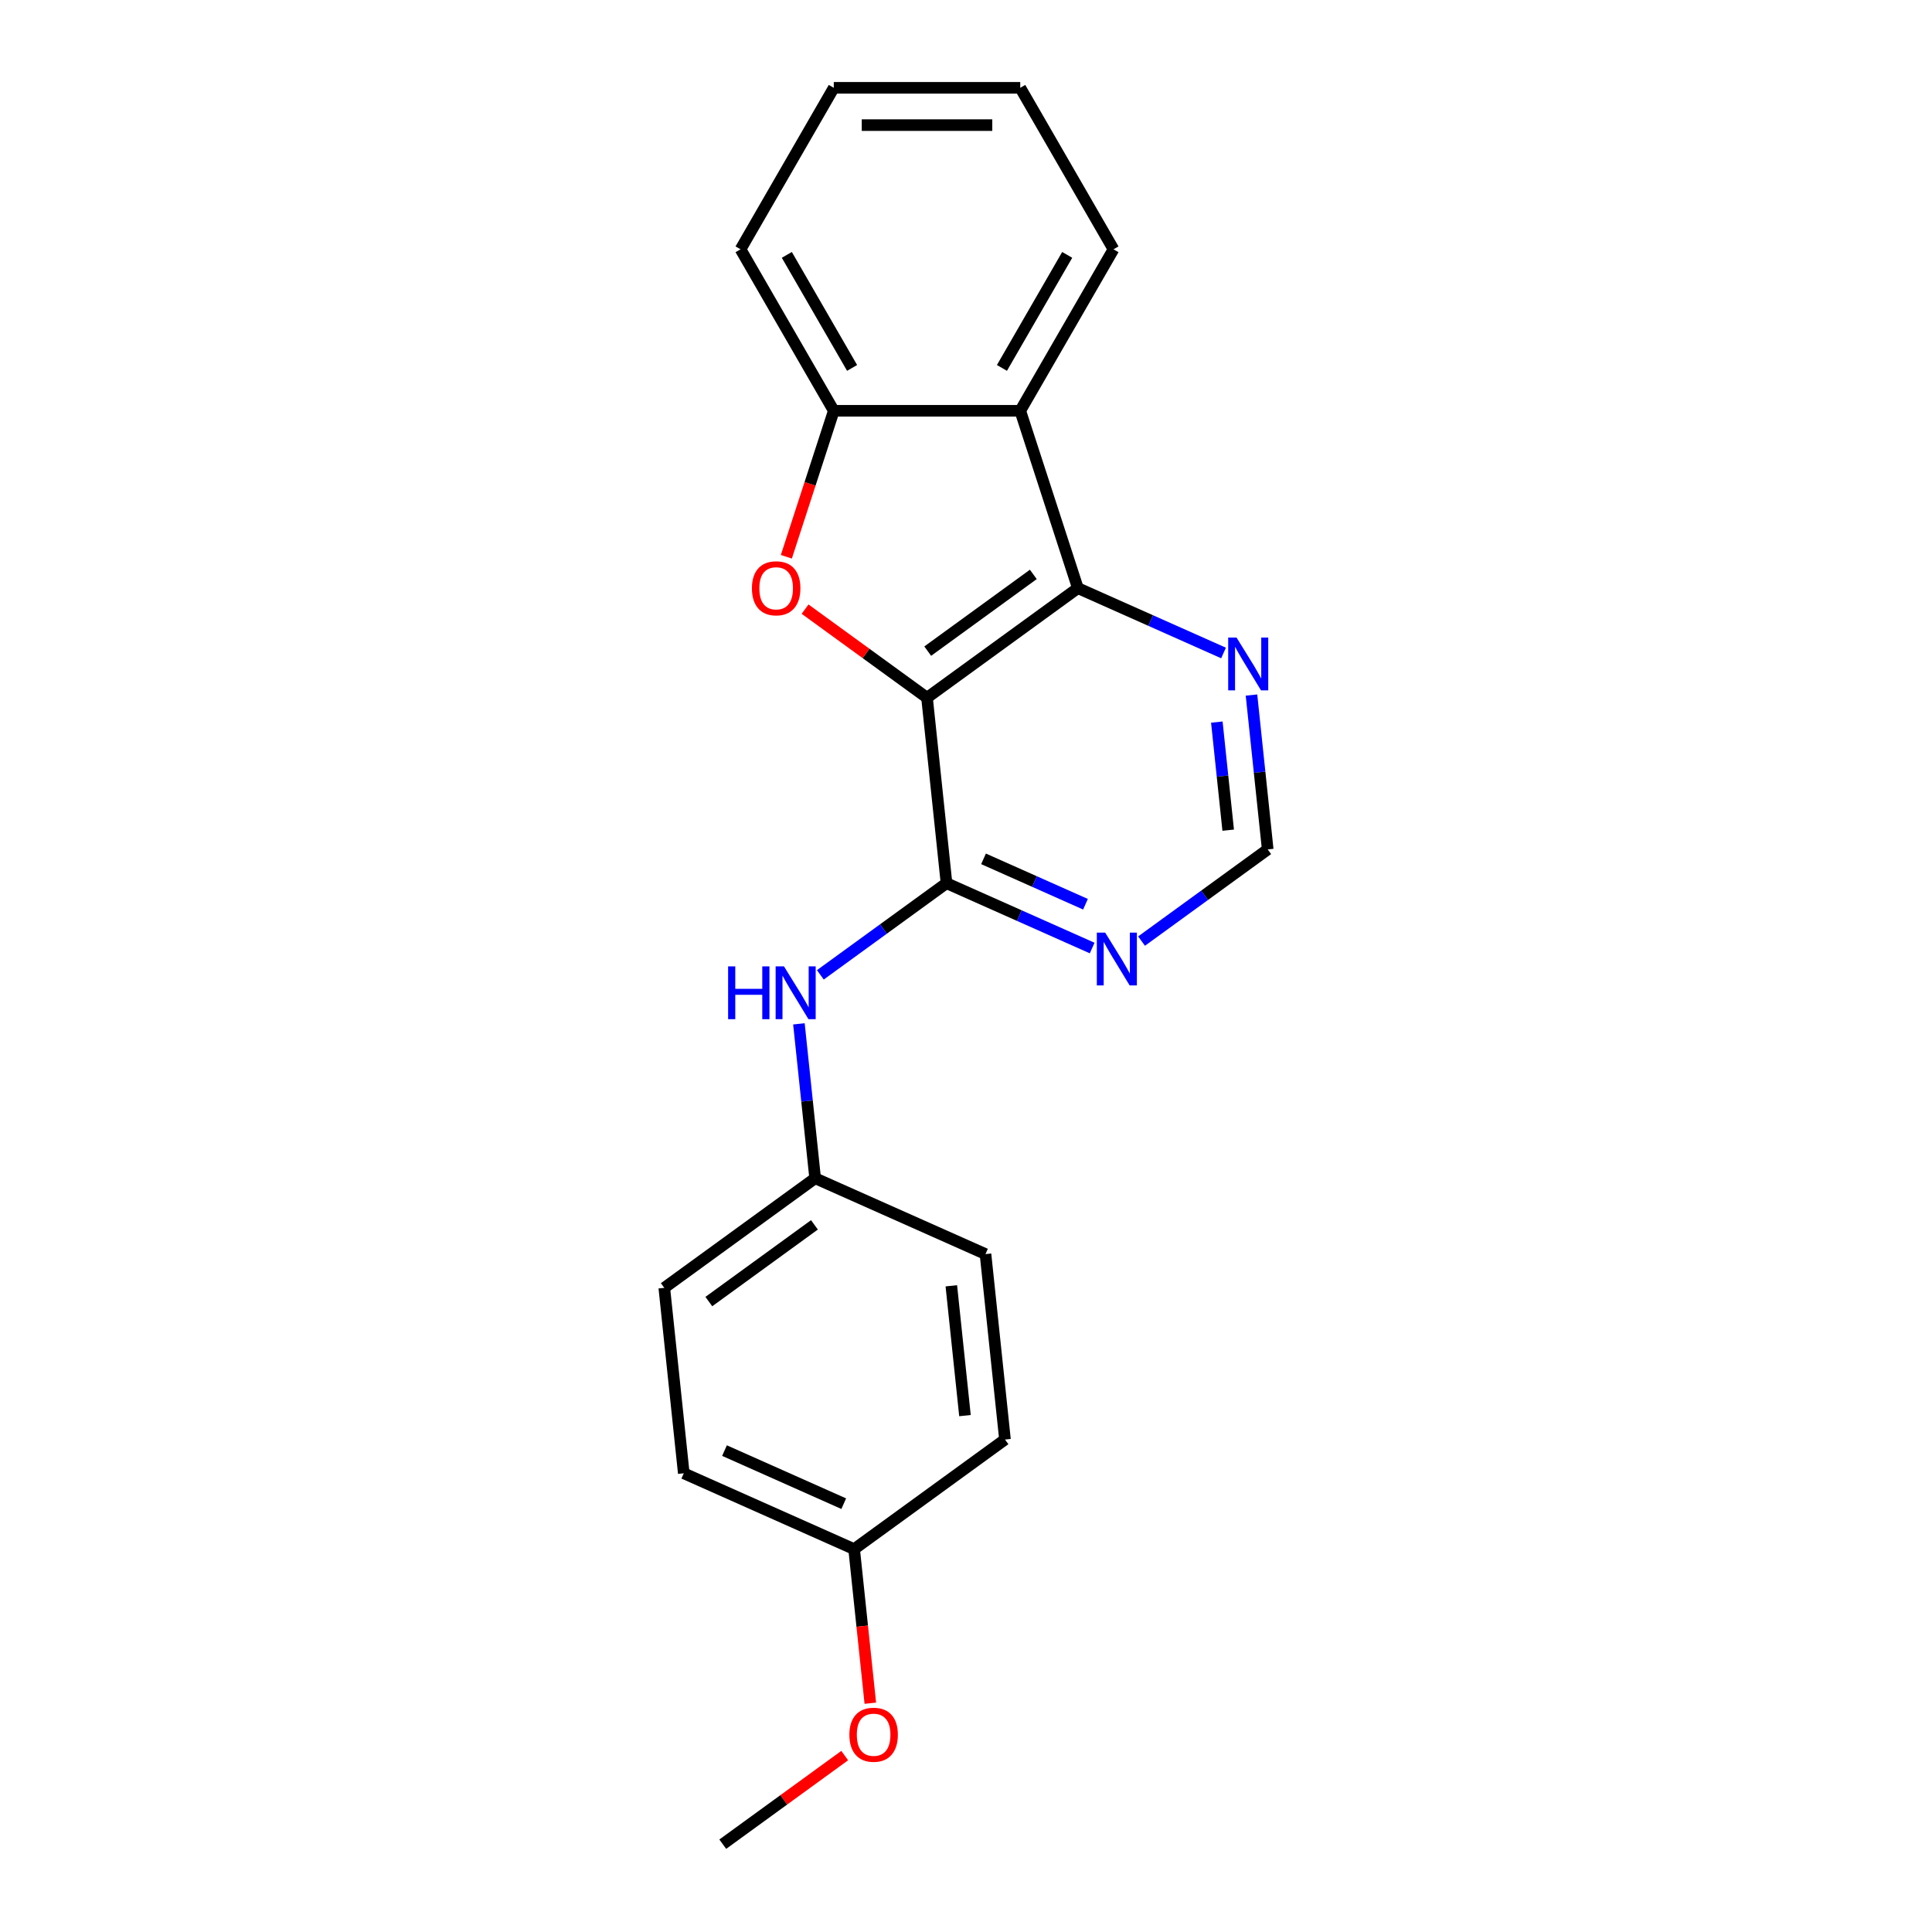 <?xml version='1.0' encoding='iso-8859-1'?>
<svg version='1.1' baseProfile='full'
              xmlns='http://www.w3.org/2000/svg'
                      xmlns:rdkit='http://www.rdkit.org/xml'
                      xmlns:xlink='http://www.w3.org/1999/xlink'
                  xml:space='preserve'
width='1000px' height='1000px' viewBox='0 0 1000 1000'>
<!-- END OF HEADER -->
<rect style='opacity:1.0;fill:#FFFFFF;stroke:none' width='1000' height='1000' x='0' y='0'> </rect>
<path class='bond-0' d='M 479.823,361.148 L 448.261,338.217' style='fill:none;fill-rule:evenodd;stroke:#000000;stroke-width:6px;stroke-linecap:butt;stroke-linejoin:miter;stroke-opacity:1' />
<path class='bond-0' d='M 448.261,338.217 L 416.7,315.286' style='fill:none;fill-rule:evenodd;stroke:#FF0000;stroke-width:6px;stroke-linecap:butt;stroke-linejoin:miter;stroke-opacity:1' />
<path class='bond-1' d='M 479.823,361.148 L 557.906,304.417' style='fill:none;fill-rule:evenodd;stroke:#000000;stroke-width:6px;stroke-linecap:butt;stroke-linejoin:miter;stroke-opacity:1' />
<path class='bond-1' d='M 480.189,337.022 L 534.847,297.31' style='fill:none;fill-rule:evenodd;stroke:#000000;stroke-width:6px;stroke-linecap:butt;stroke-linejoin:miter;stroke-opacity:1' />
<path class='bond-2' d='M 479.823,361.148 L 489.911,457.135' style='fill:none;fill-rule:evenodd;stroke:#000000;stroke-width:6px;stroke-linecap:butt;stroke-linejoin:miter;stroke-opacity:1' />
<path class='bond-4' d='M 407.014,288.183 L 419.29,250.404' style='fill:none;fill-rule:evenodd;stroke:#FF0000;stroke-width:6px;stroke-linecap:butt;stroke-linejoin:miter;stroke-opacity:1' />
<path class='bond-4' d='M 419.29,250.404 L 431.565,212.625' style='fill:none;fill-rule:evenodd;stroke:#000000;stroke-width:6px;stroke-linecap:butt;stroke-linejoin:miter;stroke-opacity:1' />
<path class='bond-3' d='M 557.906,304.417 L 528.081,212.625' style='fill:none;fill-rule:evenodd;stroke:#000000;stroke-width:6px;stroke-linecap:butt;stroke-linejoin:miter;stroke-opacity:1' />
<path class='bond-7' d='M 557.906,304.417 L 595.602,321.201' style='fill:none;fill-rule:evenodd;stroke:#000000;stroke-width:6px;stroke-linecap:butt;stroke-linejoin:miter;stroke-opacity:1' />
<path class='bond-7' d='M 595.602,321.201 L 633.299,337.984' style='fill:none;fill-rule:evenodd;stroke:#0000FF;stroke-width:6px;stroke-linecap:butt;stroke-linejoin:miter;stroke-opacity:1' />
<path class='bond-5' d='M 489.911,457.135 L 527.608,473.919' style='fill:none;fill-rule:evenodd;stroke:#000000;stroke-width:6px;stroke-linecap:butt;stroke-linejoin:miter;stroke-opacity:1' />
<path class='bond-5' d='M 527.608,473.919 L 565.304,490.702' style='fill:none;fill-rule:evenodd;stroke:#0000FF;stroke-width:6px;stroke-linecap:butt;stroke-linejoin:miter;stroke-opacity:1' />
<path class='bond-5' d='M 509.072,444.536 L 535.459,456.284' style='fill:none;fill-rule:evenodd;stroke:#000000;stroke-width:6px;stroke-linecap:butt;stroke-linejoin:miter;stroke-opacity:1' />
<path class='bond-5' d='M 535.459,456.284 L 561.847,468.033' style='fill:none;fill-rule:evenodd;stroke:#0000FF;stroke-width:6px;stroke-linecap:butt;stroke-linejoin:miter;stroke-opacity:1' />
<path class='bond-6' d='M 489.911,457.135 L 457.259,480.858' style='fill:none;fill-rule:evenodd;stroke:#000000;stroke-width:6px;stroke-linecap:butt;stroke-linejoin:miter;stroke-opacity:1' />
<path class='bond-6' d='M 457.259,480.858 L 424.607,504.582' style='fill:none;fill-rule:evenodd;stroke:#0000FF;stroke-width:6px;stroke-linecap:butt;stroke-linejoin:miter;stroke-opacity:1' />
<path class='bond-11' d='M 528.081,212.625 L 576.339,129.04' style='fill:none;fill-rule:evenodd;stroke:#000000;stroke-width:6px;stroke-linecap:butt;stroke-linejoin:miter;stroke-opacity:1' />
<path class='bond-11' d='M 518.602,190.436 L 552.383,131.926' style='fill:none;fill-rule:evenodd;stroke:#000000;stroke-width:6px;stroke-linecap:butt;stroke-linejoin:miter;stroke-opacity:1' />
<path class='bond-21' d='M 528.081,212.625 L 431.565,212.625' style='fill:none;fill-rule:evenodd;stroke:#000000;stroke-width:6px;stroke-linecap:butt;stroke-linejoin:miter;stroke-opacity:1' />
<path class='bond-16' d='M 431.565,212.625 L 383.307,129.04' style='fill:none;fill-rule:evenodd;stroke:#000000;stroke-width:6px;stroke-linecap:butt;stroke-linejoin:miter;stroke-opacity:1' />
<path class='bond-16' d='M 441.043,190.436 L 407.262,131.926' style='fill:none;fill-rule:evenodd;stroke:#000000;stroke-width:6px;stroke-linecap:butt;stroke-linejoin:miter;stroke-opacity:1' />
<path class='bond-8' d='M 590.862,487.107 L 623.514,463.384' style='fill:none;fill-rule:evenodd;stroke:#0000FF;stroke-width:6px;stroke-linecap:butt;stroke-linejoin:miter;stroke-opacity:1' />
<path class='bond-8' d='M 623.514,463.384 L 656.166,439.661' style='fill:none;fill-rule:evenodd;stroke:#000000;stroke-width:6px;stroke-linecap:butt;stroke-linejoin:miter;stroke-opacity:1' />
<path class='bond-9' d='M 413.518,529.945 L 417.718,569.899' style='fill:none;fill-rule:evenodd;stroke:#0000FF;stroke-width:6px;stroke-linecap:butt;stroke-linejoin:miter;stroke-opacity:1' />
<path class='bond-9' d='M 417.718,569.899 L 421.917,609.853' style='fill:none;fill-rule:evenodd;stroke:#000000;stroke-width:6px;stroke-linecap:butt;stroke-linejoin:miter;stroke-opacity:1' />
<path class='bond-22' d='M 647.767,359.753 L 651.967,399.707' style='fill:none;fill-rule:evenodd;stroke:#0000FF;stroke-width:6px;stroke-linecap:butt;stroke-linejoin:miter;stroke-opacity:1' />
<path class='bond-22' d='M 651.967,399.707 L 656.166,439.661' style='fill:none;fill-rule:evenodd;stroke:#000000;stroke-width:6px;stroke-linecap:butt;stroke-linejoin:miter;stroke-opacity:1' />
<path class='bond-22' d='M 629.83,373.757 L 632.769,401.725' style='fill:none;fill-rule:evenodd;stroke:#0000FF;stroke-width:6px;stroke-linecap:butt;stroke-linejoin:miter;stroke-opacity:1' />
<path class='bond-22' d='M 632.769,401.725 L 635.709,429.693' style='fill:none;fill-rule:evenodd;stroke:#000000;stroke-width:6px;stroke-linecap:butt;stroke-linejoin:miter;stroke-opacity:1' />
<path class='bond-12' d='M 421.917,609.853 L 510.089,649.11' style='fill:none;fill-rule:evenodd;stroke:#000000;stroke-width:6px;stroke-linecap:butt;stroke-linejoin:miter;stroke-opacity:1' />
<path class='bond-13' d='M 421.917,609.853 L 343.834,666.584' style='fill:none;fill-rule:evenodd;stroke:#000000;stroke-width:6px;stroke-linecap:butt;stroke-linejoin:miter;stroke-opacity:1' />
<path class='bond-13' d='M 421.551,633.979 L 366.892,673.691' style='fill:none;fill-rule:evenodd;stroke:#000000;stroke-width:6px;stroke-linecap:butt;stroke-linejoin:miter;stroke-opacity:1' />
<path class='bond-10' d='M 442.094,801.828 L 353.923,762.571' style='fill:none;fill-rule:evenodd;stroke:#000000;stroke-width:6px;stroke-linecap:butt;stroke-linejoin:miter;stroke-opacity:1' />
<path class='bond-10' d='M 436.72,778.305 L 375,750.825' style='fill:none;fill-rule:evenodd;stroke:#000000;stroke-width:6px;stroke-linecap:butt;stroke-linejoin:miter;stroke-opacity:1' />
<path class='bond-17' d='M 442.094,801.828 L 446.285,841.704' style='fill:none;fill-rule:evenodd;stroke:#000000;stroke-width:6px;stroke-linecap:butt;stroke-linejoin:miter;stroke-opacity:1' />
<path class='bond-17' d='M 446.285,841.704 L 450.477,881.581' style='fill:none;fill-rule:evenodd;stroke:#FF0000;stroke-width:6px;stroke-linecap:butt;stroke-linejoin:miter;stroke-opacity:1' />
<path class='bond-24' d='M 442.094,801.828 L 520.177,745.097' style='fill:none;fill-rule:evenodd;stroke:#000000;stroke-width:6px;stroke-linecap:butt;stroke-linejoin:miter;stroke-opacity:1' />
<path class='bond-19' d='M 576.339,129.04 L 528.081,45.455' style='fill:none;fill-rule:evenodd;stroke:#000000;stroke-width:6px;stroke-linecap:butt;stroke-linejoin:miter;stroke-opacity:1' />
<path class='bond-15' d='M 510.089,649.11 L 520.177,745.097' style='fill:none;fill-rule:evenodd;stroke:#000000;stroke-width:6px;stroke-linecap:butt;stroke-linejoin:miter;stroke-opacity:1' />
<path class='bond-15' d='M 492.405,665.525 L 499.467,732.717' style='fill:none;fill-rule:evenodd;stroke:#000000;stroke-width:6px;stroke-linecap:butt;stroke-linejoin:miter;stroke-opacity:1' />
<path class='bond-14' d='M 343.834,666.584 L 353.923,762.571' style='fill:none;fill-rule:evenodd;stroke:#000000;stroke-width:6px;stroke-linecap:butt;stroke-linejoin:miter;stroke-opacity:1' />
<path class='bond-20' d='M 383.307,129.04 L 431.565,45.455' style='fill:none;fill-rule:evenodd;stroke:#000000;stroke-width:6px;stroke-linecap:butt;stroke-linejoin:miter;stroke-opacity:1' />
<path class='bond-18' d='M 437.223,908.684 L 405.661,931.615' style='fill:none;fill-rule:evenodd;stroke:#FF0000;stroke-width:6px;stroke-linecap:butt;stroke-linejoin:miter;stroke-opacity:1' />
<path class='bond-18' d='M 405.661,931.615 L 374.1,954.545' style='fill:none;fill-rule:evenodd;stroke:#000000;stroke-width:6px;stroke-linecap:butt;stroke-linejoin:miter;stroke-opacity:1' />
<path class='bond-23' d='M 528.081,45.455 L 431.565,45.455' style='fill:none;fill-rule:evenodd;stroke:#000000;stroke-width:6px;stroke-linecap:butt;stroke-linejoin:miter;stroke-opacity:1' />
<path class='bond-23' d='M 513.603,64.758 L 446.042,64.758' style='fill:none;fill-rule:evenodd;stroke:#000000;stroke-width:6px;stroke-linecap:butt;stroke-linejoin:miter;stroke-opacity:1' />
<path  class='atom-1' d='M 389.193 304.494
Q 389.193 297.931, 392.435 294.264
Q 395.678 290.596, 401.74 290.596
Q 407.801 290.596, 411.044 294.264
Q 414.287 297.931, 414.287 304.494
Q 414.287 311.135, 411.005 314.918
Q 407.724 318.663, 401.74 318.663
Q 395.717 318.663, 392.435 314.918
Q 389.193 311.173, 389.193 304.494
M 401.74 315.574
Q 405.909 315.574, 408.148 312.795
Q 410.426 309.977, 410.426 304.494
Q 410.426 299.128, 408.148 296.426
Q 405.909 293.685, 401.74 293.685
Q 397.57 293.685, 395.292 296.387
Q 393.053 299.09, 393.053 304.494
Q 393.053 310.015, 395.292 312.795
Q 397.57 315.574, 401.74 315.574
' fill='#FF0000'/>
<path  class='atom-6' d='M 572.041 482.725
L 580.998 497.202
Q 581.886 498.631, 583.314 501.218
Q 584.743 503.804, 584.82 503.959
L 584.82 482.725
L 588.449 482.725
L 588.449 510.058
L 584.704 510.058
L 575.091 494.23
Q 573.971 492.377, 572.775 490.253
Q 571.616 488.13, 571.269 487.474
L 571.269 510.058
L 567.717 510.058
L 567.717 482.725
L 572.041 482.725
' fill='#0000FF'/>
<path  class='atom-7' d='M 376.87 500.199
L 380.576 500.199
L 380.576 511.82
L 394.552 511.82
L 394.552 500.199
L 398.258 500.199
L 398.258 527.532
L 394.552 527.532
L 394.552 514.908
L 380.576 514.908
L 380.576 527.532
L 376.87 527.532
L 376.87 500.199
' fill='#0000FF'/>
<path  class='atom-7' d='M 405.786 500.199
L 414.743 514.677
Q 415.631 516.105, 417.059 518.692
Q 418.488 521.278, 418.565 521.433
L 418.565 500.199
L 422.194 500.199
L 422.194 527.532
L 418.449 527.532
L 408.836 511.704
Q 407.717 509.851, 406.52 507.727
Q 405.362 505.604, 405.014 504.948
L 405.014 527.532
L 401.462 527.532
L 401.462 500.199
L 405.786 500.199
' fill='#0000FF'/>
<path  class='atom-8' d='M 640.036 330.007
L 648.992 344.485
Q 649.88 345.913, 651.309 348.5
Q 652.737 351.086, 652.814 351.241
L 652.814 330.007
L 656.443 330.007
L 656.443 357.34
L 652.698 357.34
L 643.085 341.512
Q 641.966 339.659, 640.769 337.535
Q 639.611 335.412, 639.263 334.756
L 639.263 357.34
L 635.712 357.34
L 635.712 330.007
L 640.036 330.007
' fill='#0000FF'/>
<path  class='atom-18' d='M 439.636 897.892
Q 439.636 891.329, 442.879 887.661
Q 446.122 883.994, 452.183 883.994
Q 458.244 883.994, 461.487 887.661
Q 464.73 891.329, 464.73 897.892
Q 464.73 904.532, 461.448 908.316
Q 458.167 912.061, 452.183 912.061
Q 446.16 912.061, 442.879 908.316
Q 439.636 904.571, 439.636 897.892
M 452.183 908.972
Q 456.352 908.972, 458.592 906.192
Q 460.869 903.374, 460.869 897.892
Q 460.869 892.526, 458.592 889.823
Q 456.352 887.082, 452.183 887.082
Q 448.013 887.082, 445.736 889.785
Q 443.497 892.487, 443.497 897.892
Q 443.497 903.413, 445.736 906.192
Q 448.013 908.972, 452.183 908.972
' fill='#FF0000'/>
</svg>
